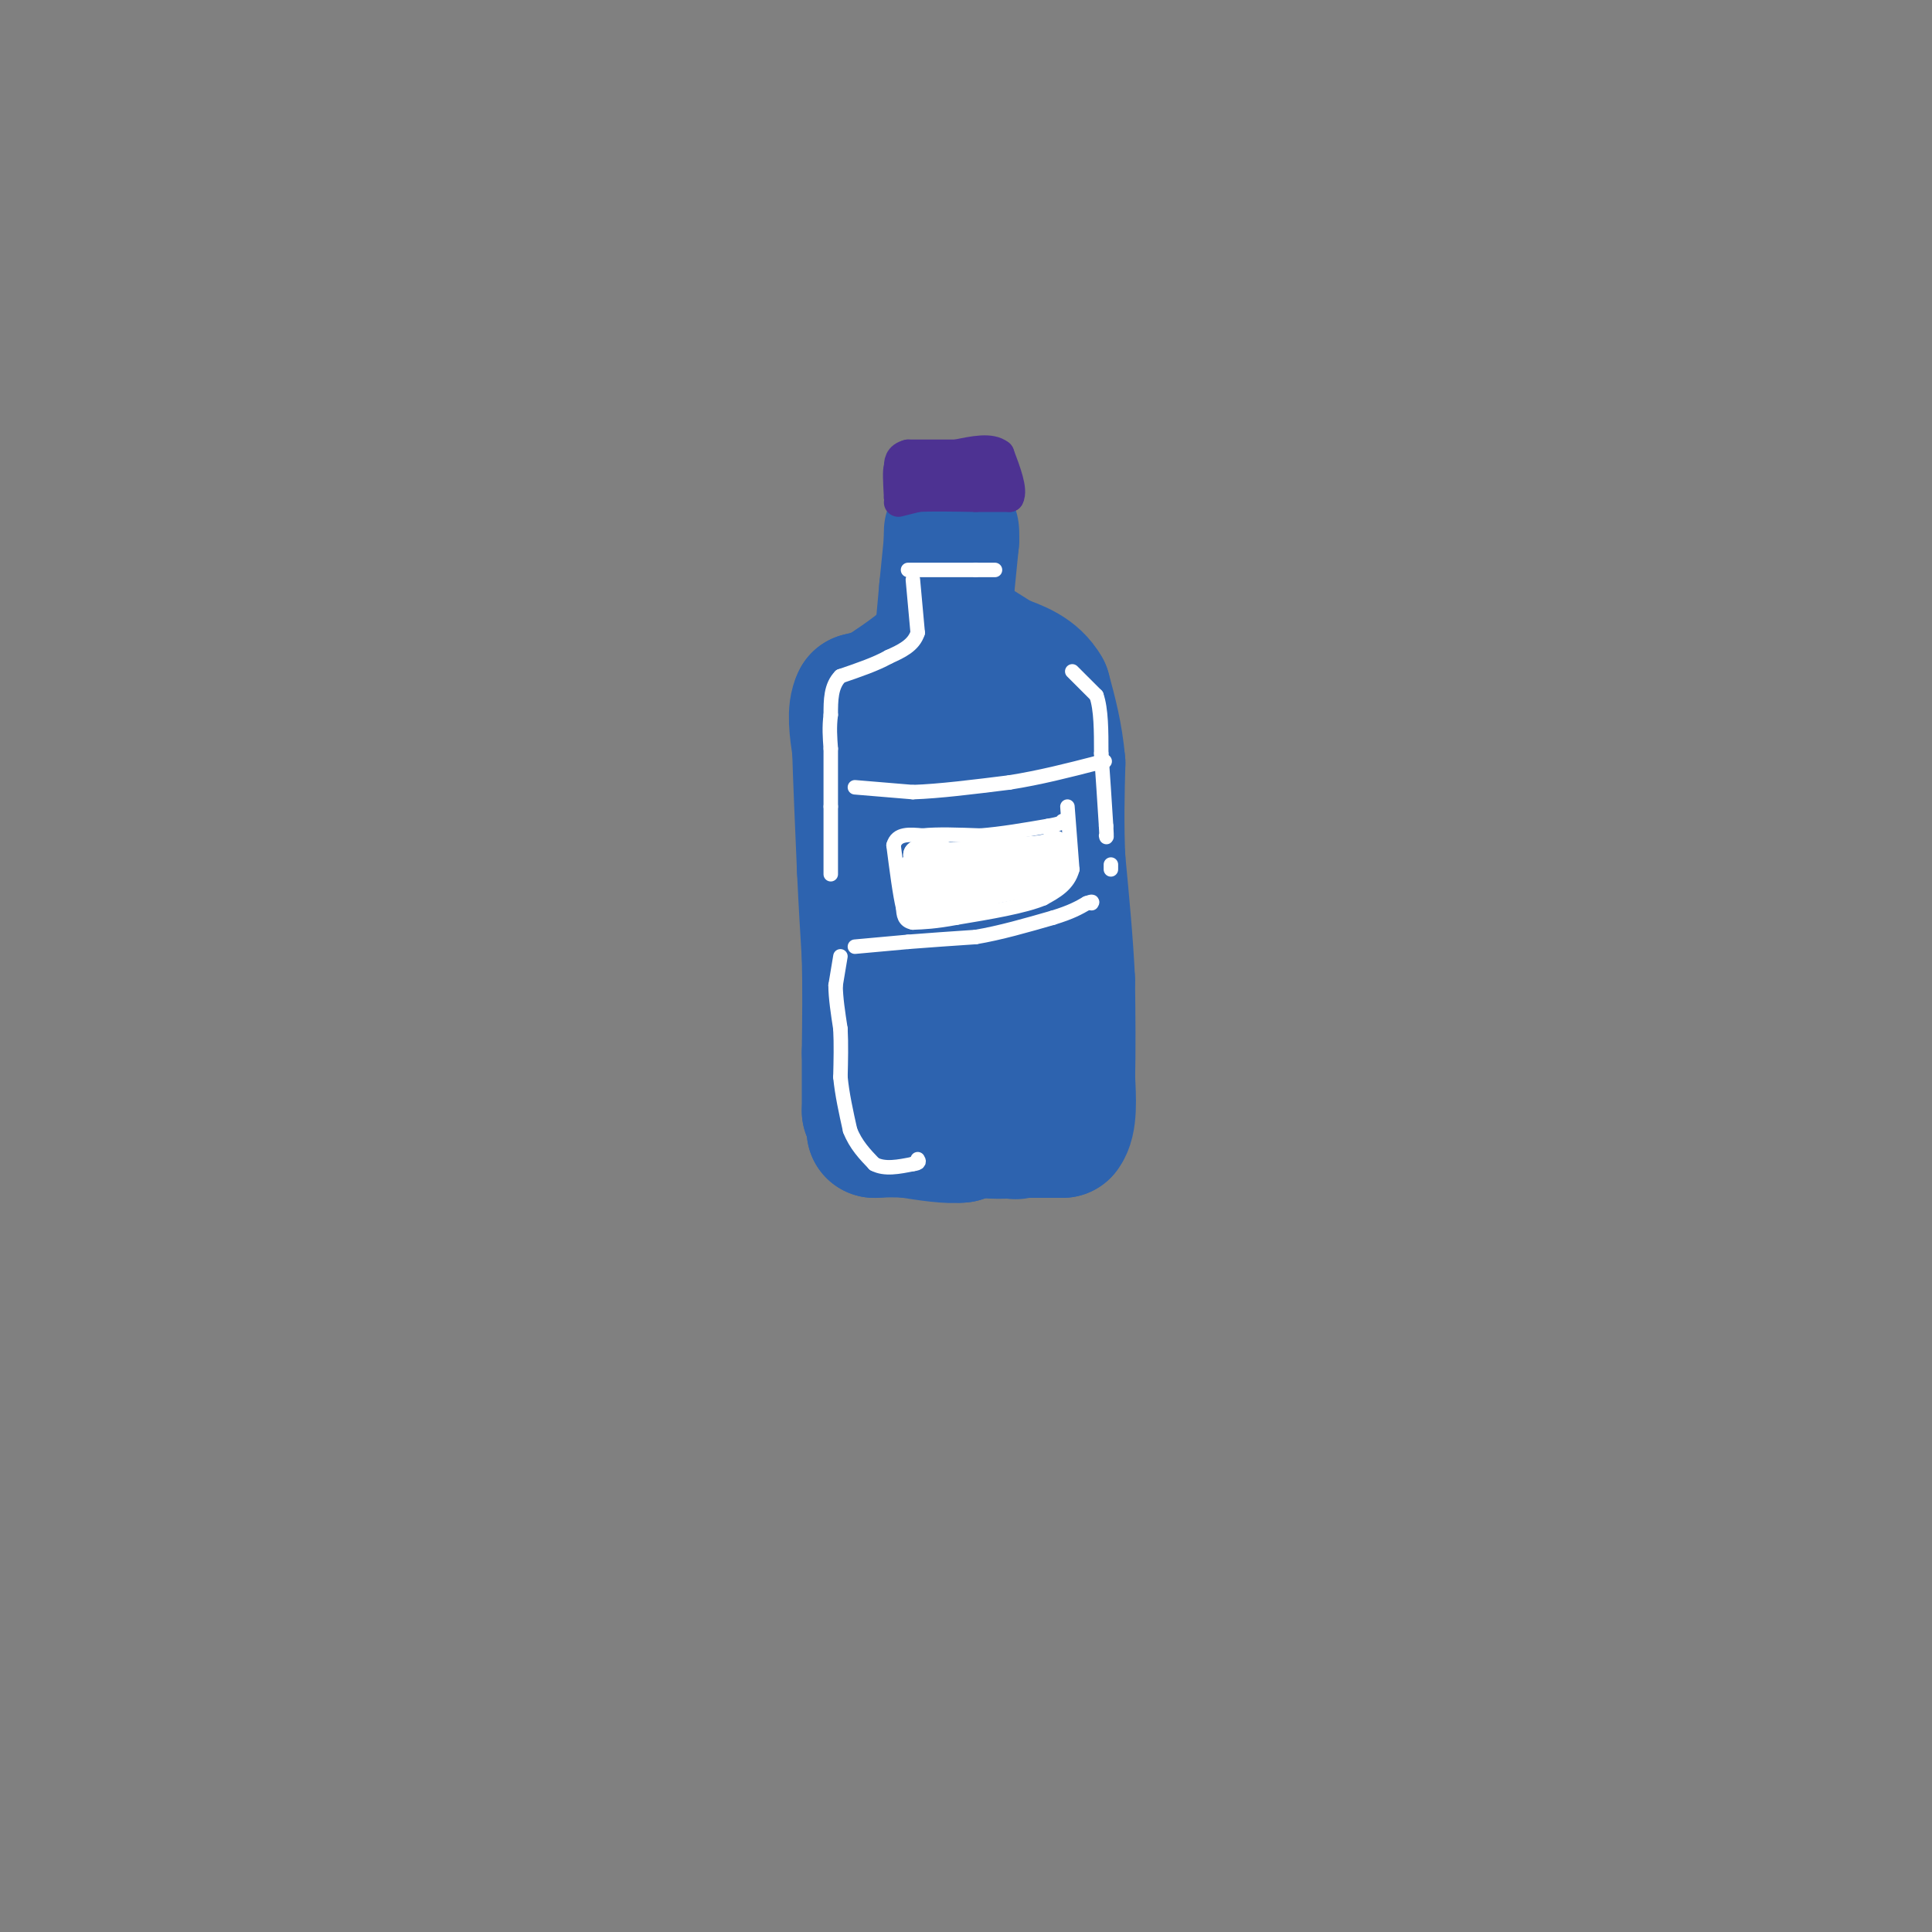 <svg viewBox='0 0 400 400' version='1.1' xmlns='http://www.w3.org/2000/svg' xmlns:xlink='http://www.w3.org/1999/xlink'><rect x="0" y="0" width="400" height="400" fill="#808080" stroke="none"/><g fill='none' stroke='rgb(45,99,175)' stroke-width='28' stroke-linecap='round' stroke-linejoin='round'><path d='M197,110c0.000,0.000 0.000,1.000 0,1'/><path d='M197,111c0.000,0.333 0.000,0.667 0,1'/><path d='M197,112c0.000,0.000 -1.000,10.000 -1,10'/><path d='M196,122c-0.333,3.500 -0.667,7.250 -1,11'/><path d='M195,133c-1.833,3.333 -5.917,6.167 -10,9'/><path d='M185,142c-2.833,2.000 -4.917,2.500 -7,3'/><path d='M178,145c-1.167,2.167 -0.583,6.083 0,10'/><path d='M178,155c0.167,5.833 0.583,15.417 1,25'/><path d='M179,180c0.333,7.167 0.667,12.583 1,18'/><path d='M180,198c0.167,6.333 0.083,13.167 0,20'/><path d='M180,218c0.000,5.333 0.000,8.667 0,12'/><path d='M180,230c0.833,2.167 2.917,1.583 5,1'/><path d='M185,231c2.167,0.333 5.083,0.667 8,1'/><path d='M193,232c3.000,0.500 6.500,1.250 10,2'/><path d='M203,234c3.167,0.333 6.083,0.167 9,0'/><path d='M212,234c2.833,0.000 5.417,0.000 8,0'/><path d='M220,234c1.500,-1.833 1.250,-6.417 1,-11'/><path d='M221,223c0.167,-5.167 0.083,-12.583 0,-20'/><path d='M221,203c-0.333,-7.500 -1.167,-16.250 -2,-25'/><path d='M219,178c-0.333,-7.500 -0.167,-13.750 0,-20'/><path d='M219,158c-0.500,-5.833 -1.750,-10.417 -3,-15'/><path d='M216,143c-2.000,-3.500 -5.500,-4.750 -9,-6'/><path d='M207,137c-2.833,-1.833 -5.417,-3.417 -8,-5'/><path d='M199,132c-1.500,0.167 -1.250,3.083 -1,6'/><path d='M198,138c1.500,13.000 5.750,42.500 10,72'/><path d='M208,210c1.778,13.689 1.222,11.911 0,13c-1.222,1.089 -3.111,5.044 -5,9'/><path d='M203,232c-1.500,2.000 -2.750,2.500 -4,3'/><path d='M199,235c-2.500,0.333 -6.750,-0.333 -11,-1'/><path d='M188,234c-3.000,-0.167 -5.000,-0.083 -7,0'/><path d='M181,234c-0.200,0.044 2.800,0.156 5,-3c2.200,-3.156 3.600,-9.578 5,-16'/><path d='M191,215c1.267,-6.044 1.933,-13.156 3,-11c1.067,2.156 2.533,13.578 4,25'/><path d='M198,229c2.167,4.500 5.583,3.250 9,2'/><path d='M207,231c2.000,0.833 2.500,1.917 3,3'/><path d='M210,234c0.500,0.500 0.250,0.250 0,0'/></g>
<g fill='none' stroke='rgb(255,255,255)' stroke-width='3' stroke-linecap='round' stroke-linejoin='round'><path d='M188,118c0.000,0.000 14.000,0.000 14,0'/><path d='M202,118c3.000,0.000 3.500,0.000 4,0'/><path d='M189,120c0.000,0.000 1.000,11.000 1,11'/><path d='M190,131c-0.833,2.667 -3.417,3.833 -6,5'/><path d='M184,136c-2.667,1.500 -6.333,2.750 -10,4'/><path d='M174,140c-2.000,2.000 -2.000,5.000 -2,8'/><path d='M172,148c-0.333,2.500 -0.167,4.750 0,7'/><path d='M172,155c0.000,3.167 0.000,7.583 0,12'/><path d='M172,167c0.000,4.333 0.000,9.167 0,14'/><path d='M174,198c0.000,0.000 -1.000,6.000 -1,6'/><path d='M173,204c0.000,2.500 0.500,5.750 1,9'/><path d='M174,213c0.167,3.167 0.083,6.583 0,10'/><path d='M174,223c0.333,3.500 1.167,7.250 2,11'/><path d='M176,234c1.167,3.000 3.083,5.000 5,7'/><path d='M181,241c2.167,1.167 5.083,0.583 8,0'/><path d='M189,241c1.500,-0.167 1.250,-0.583 1,-1'/><path d='M222,139c0.000,0.000 5.000,5.000 5,5'/><path d='M227,144c1.000,2.833 1.000,7.417 1,12'/><path d='M228,156c0.333,4.500 0.667,9.750 1,15'/><path d='M229,171c0.167,2.833 0.083,2.417 0,2'/><path d='M230,179c0.000,0.000 0.000,1.000 0,1'/><path d='M177,163c0.000,0.000 12.000,1.000 12,1'/><path d='M189,164c5.333,-0.167 12.667,-1.083 20,-2'/><path d='M209,162c6.333,-1.000 12.167,-2.500 18,-4'/><path d='M227,158c3.000,-0.667 1.500,-0.333 0,0'/><path d='M177,196c0.000,0.000 11.000,-1.000 11,-1'/><path d='M188,195c4.167,-0.333 9.083,-0.667 14,-1'/><path d='M202,194c5.000,-0.833 10.500,-2.417 16,-4'/><path d='M218,190c3.833,-1.167 5.417,-2.083 7,-3'/><path d='M225,187c1.333,-0.500 1.167,-0.250 1,0'/><path d='M221,167c0.000,0.000 1.000,13.000 1,13'/><path d='M222,180c-0.833,3.167 -3.417,4.583 -6,6'/><path d='M216,186c-4.000,1.667 -11.000,2.833 -18,4'/><path d='M198,190c-4.500,0.833 -6.750,0.917 -9,1'/><path d='M189,191c-1.833,-0.333 -1.917,-1.667 -2,-3'/><path d='M187,188c-0.667,-2.667 -1.333,-7.833 -2,-13'/><path d='M185,175c0.667,-2.500 3.333,-2.250 6,-2'/><path d='M191,173c3.000,-0.333 7.500,-0.167 12,0'/><path d='M203,173c4.333,-0.333 9.167,-1.167 14,-2'/><path d='M217,171c2.833,-0.500 2.917,-0.750 3,-1'/><path d='M220,170c0.500,-0.167 0.250,-0.083 0,0'/></g>
<g fill='none' stroke='rgb(255,255,255)' stroke-width='6' stroke-linecap='round' stroke-linejoin='round'><path d='M209,181c0.000,0.000 -16.000,0.000 -16,0'/><path d='M193,181c-3.000,-0.333 -2.500,-1.167 -2,-2'/><path d='M191,179c-0.333,-0.500 -0.167,-0.750 0,-1'/><path d='M191,178c4.000,-0.500 14.000,-1.250 24,-2'/><path d='M215,176c4.356,-0.711 3.244,-1.489 3,-1c-0.244,0.489 0.378,2.244 1,4'/><path d='M219,179c-3.000,1.833 -11.000,4.417 -19,7'/><path d='M200,186c-4.667,1.500 -6.833,1.750 -9,2'/><path d='M191,188c-1.667,-1.167 -1.333,-5.083 -1,-9'/><path d='M190,179c5.133,-1.533 18.467,-0.867 24,0c5.533,0.867 3.267,1.933 1,3'/><path d='M215,182c-3.167,1.167 -11.583,2.583 -20,4'/><path d='M195,186c-4.333,-0.167 -5.167,-2.583 -6,-5'/><path d='M189,181c-0.500,-1.500 1.250,-2.750 3,-4'/><path d='M192,177c1.933,-0.356 5.267,0.756 6,1c0.733,0.244 -1.133,-0.378 -3,-1'/><path d='M195,177c-1.333,-0.167 -3.167,-0.083 -5,0'/><path d='M190,177c0.167,1.500 3.083,5.250 6,9'/><path d='M196,186c2.667,1.167 6.333,-0.417 10,-2'/></g>
<g fill='none' stroke='rgb(77,50,146)' stroke-width='6' stroke-linecap='round' stroke-linejoin='round'><path d='M186,104c0.000,0.000 4.000,-1.000 4,-1'/><path d='M190,103c2.667,-0.167 7.333,-0.083 12,0'/><path d='M202,103c3.167,0.000 5.083,0.000 7,0'/><path d='M209,103c0.833,-1.500 -0.583,-5.250 -2,-9'/><path d='M207,94c-1.833,-1.500 -5.417,-0.750 -9,0'/><path d='M198,94c-3.167,0.000 -6.583,0.000 -10,0'/><path d='M188,94c-2.000,0.500 -2.000,1.750 -2,3'/><path d='M186,97c0.000,1.333 1.000,3.167 2,5'/><path d='M188,102c3.167,0.167 10.083,-1.917 17,-4'/><path d='M205,98c0.500,-0.667 -6.750,-0.333 -14,0'/><path d='M191,98c-2.833,0.833 -2.917,2.917 -3,5'/><path d='M188,103c-0.833,-0.167 -1.417,-3.083 -2,-6'/><path d='M186,97c-0.333,0.000 -0.167,3.000 0,6'/><path d='M186,103c0.167,-0.167 0.583,-3.583 1,-7'/></g>
</svg>